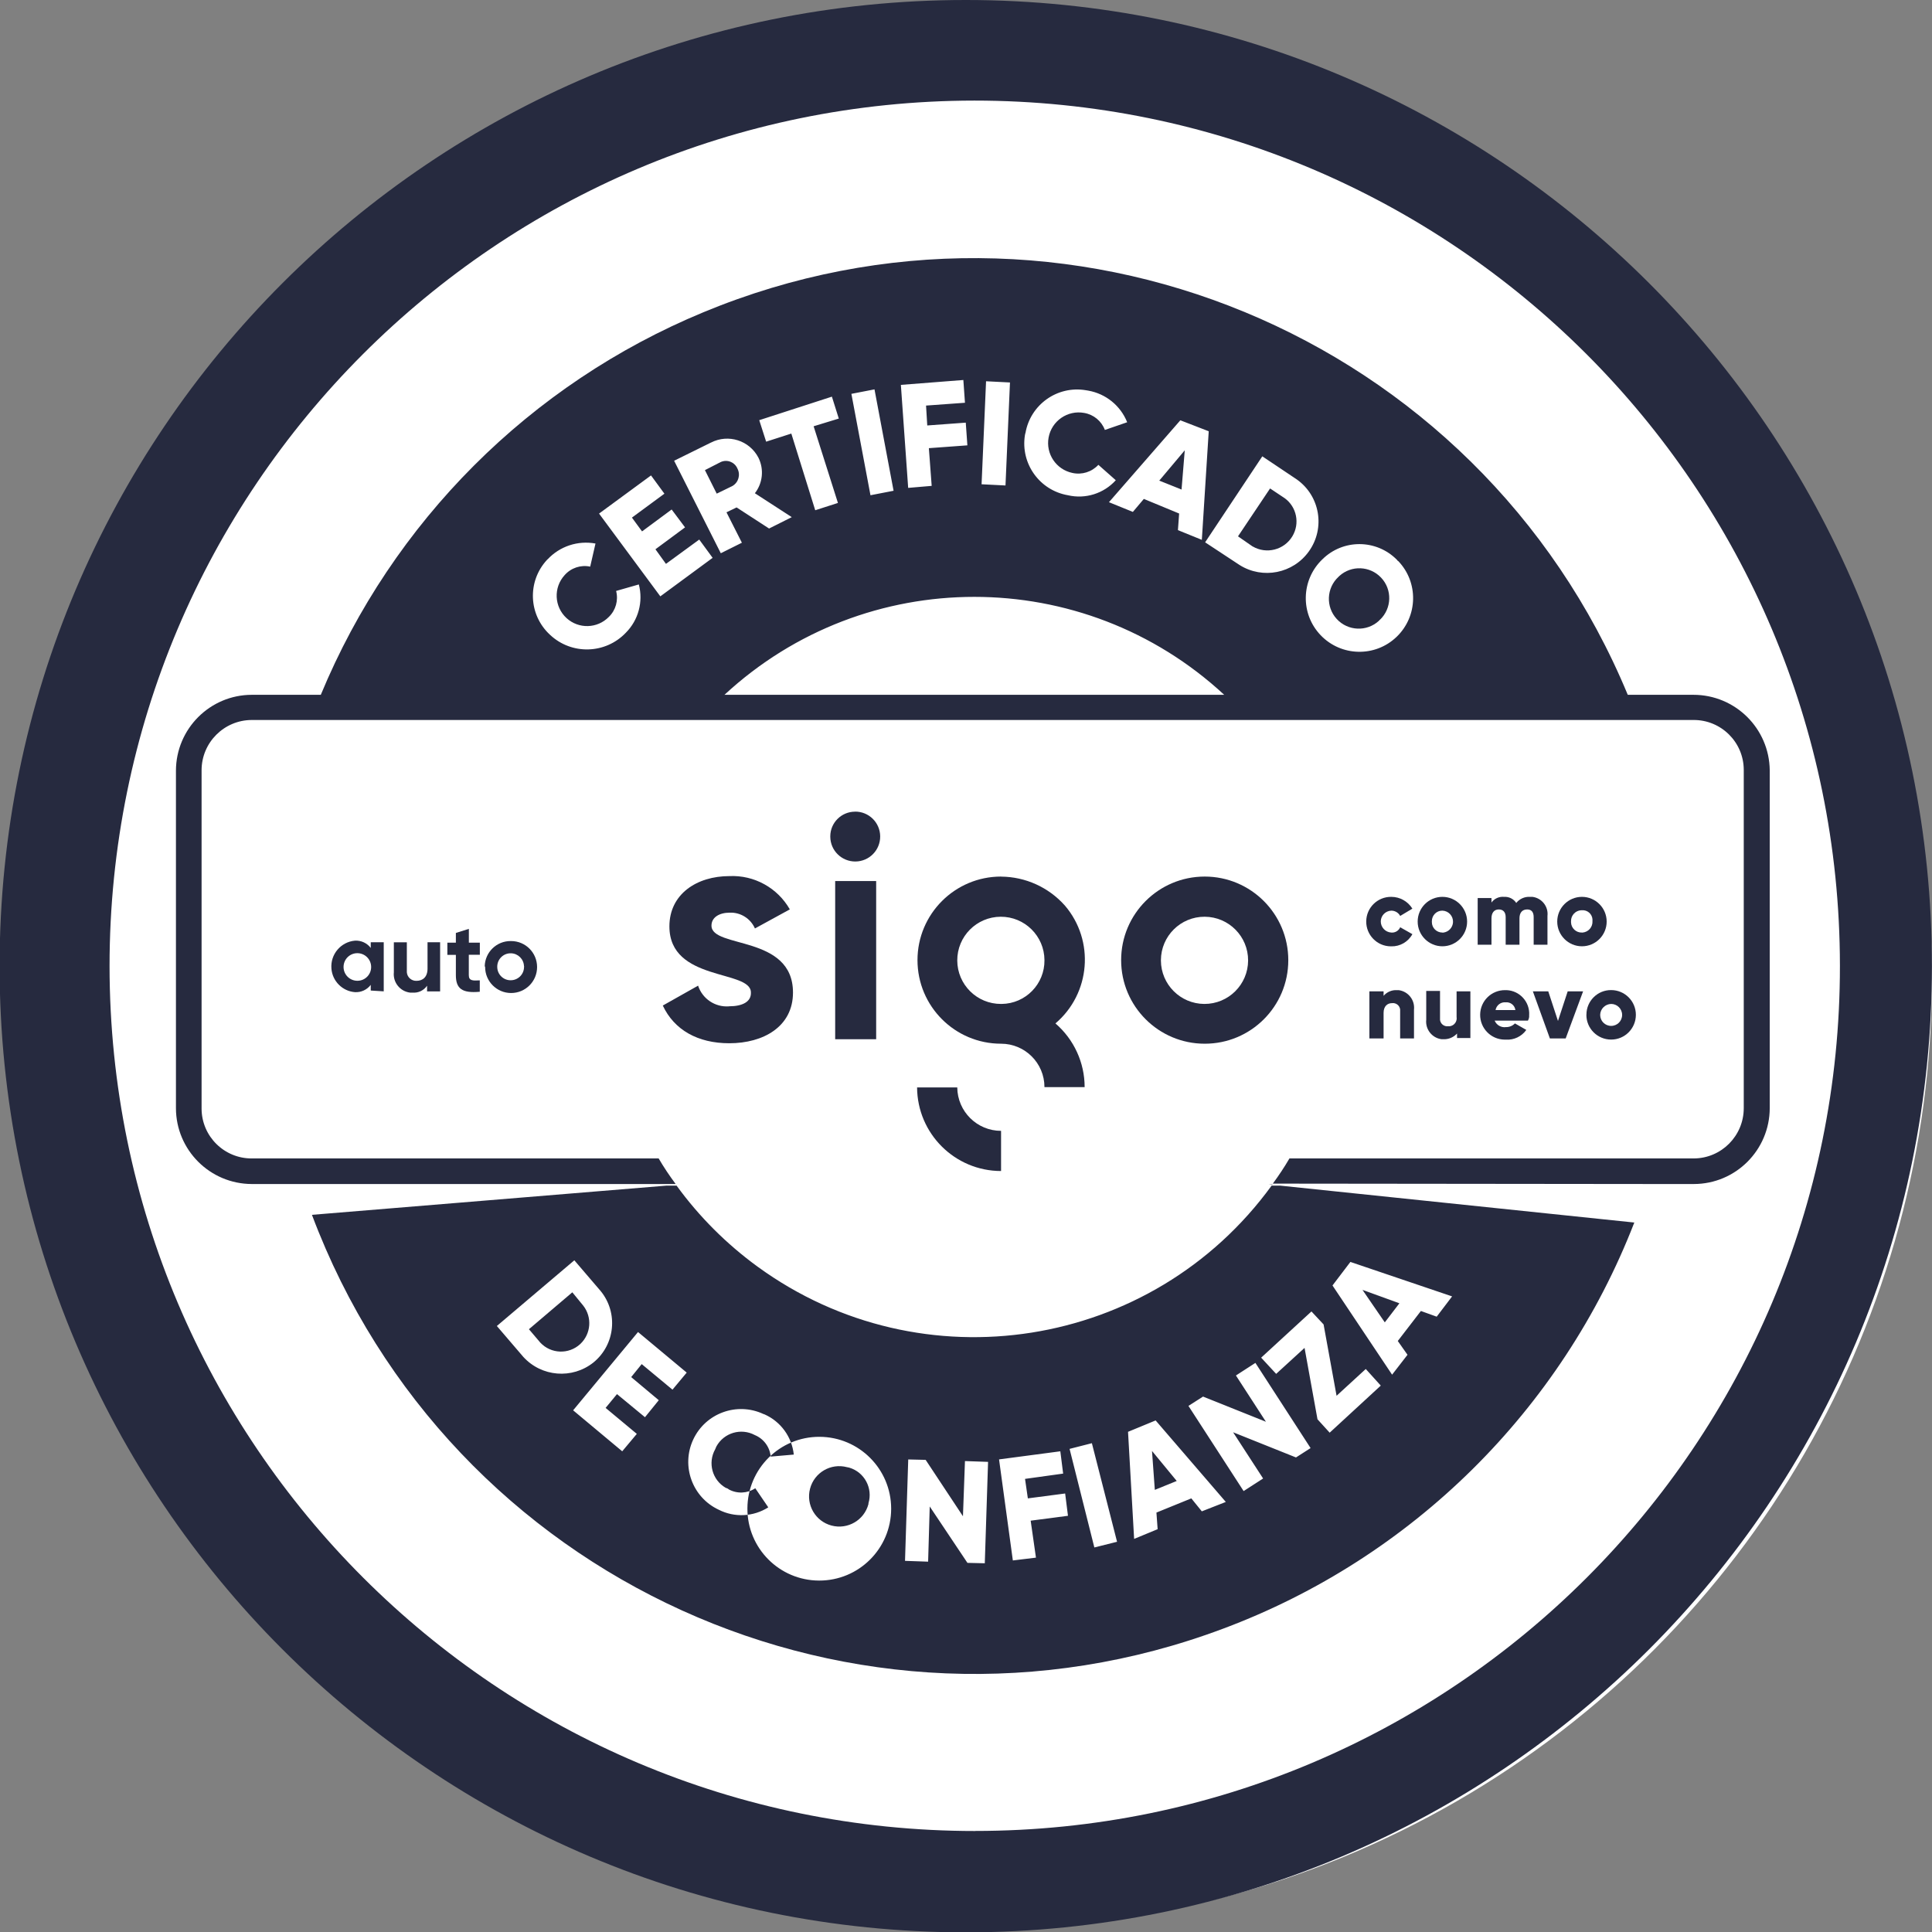 <?xml version="1.0" encoding="UTF-8"?>
<svg id="Capa_2" data-name="Capa 2" xmlns="http://www.w3.org/2000/svg" xmlns:xlink="http://www.w3.org/1999/xlink" viewBox="0 0 336.12 336.12">
  <rect x="0" y="0" width="336.12" height="336.12" fill="#808080" stroke="none"/>
  <defs>
    <style>
      .cls-1 {
        fill: none;
      }

      .cls-2 {
        fill: #262a3f;
      }

      .cls-3 {
        fill: #fff;
      }

      .cls-4 {
        clip-path: url(#clippath);
      }
    </style>
    <clipPath id="clippath">
      <rect class="cls-1" x="0" width="336.12" height="336.12"/>
    </clipPath>
  </defs>
  <g id="Capa_1-2" data-name="Capa 1">
    <circle id="Elipse_44" data-name="Elipse 44" class="cls-3" cx="170.74" cy="170.16" r="165.37"/>
    <g id="Grupo_7201" data-name="Grupo 7201">
      <g id="Grupo_7163" data-name="Grupo 7163">
        <g id="Grupo_1044" data-name="Grupo 1044">
          <g class="cls-4">
            <g id="Grupo_7161" data-name="Grupo 7161">
              <path id="Trazado_7845" data-name="Trazado 7845" class="cls-2" d="M168.02,0C75.23,0-.07,75.23-.07,168.09s75.23,168.09,168.09,168.09,168.09-75.23,168.09-168.09S260.82,0,168.02,0h0M169.65,318.55c-83.13,0-150.52-67.32-150.59-150.45C19.05,84.96,86.38,17.57,169.51,17.5c83.13,0,150.52,67.32,150.59,150.45v.07c.07,83.13-67.32,150.52-150.45,150.52"/>
              <path id="Trazado_7846" data-name="Trazado 7846" class="cls-2" d="M217.92,95.06c2.4,1.41,5.49.62,6.92-1.76,1.34-2.22.76-5.11-1.34-6.63l-2.54-1.69-5.58,8.33,2.54,1.76Z"/>
              <path id="Trazado_7847" data-name="Trazado 7847" class="cls-2" d="M240.07,107.83c2.08-1.97,2.18-5.26.2-7.34-1.94-2.05-5.17-2.18-7.26-.28l-.14.14c-2.11,1.94-2.25,5.23-.31,7.34,1.94,2.11,5.23,2.25,7.34.31.01,0,.02-.02.03-.03.07-.07.07-.14.14-.14"/>
              <path id="Trazado_7848" data-name="Trazado 7848" class="cls-2" d="M206.13,78.33l-4.45,5.29,3.88,1.55.56-6.84Z"/>
              <path id="Trazado_7849" data-name="Trazado 7849" class="cls-2" d="M128.29,81.51c-.47-1.1-1.74-1.62-2.85-1.15-.02,0-.03.01-.05.02h0l-2.75,1.41,2.05,4.09,2.75-1.34c1.05-.62,1.42-1.96.85-3.03"/>
              <path id="Trazado_7850" data-name="Trazado 7850" class="cls-2" d="M126.81,175.08c-2.4.17-4.61-1.31-5.36-3.6l-6.14,3.46c1.98,4.23,6.07,6.56,11.57,6.56,5.93,0,11.08-2.89,11.08-8.82,0-10.09-14.18-7.62-14.18-11.64,0-1.48,1.41-2.26,3.18-2.26,1.89-.07,3.62,1.02,4.38,2.75l6.07-3.32c-2.14-3.75-6.2-5.99-10.51-5.79-5.65,0-10.44,3.11-10.44,8.75,0,9.67,14.18,7.48,14.18,11.5.07,1.62-1.48,2.4-3.81,2.4"/>
              <path id="Trazado_7851" data-name="Trazado 7851" class="cls-2" d="M148.76,141.21c-2.37,0-4.3,1.91-4.31,4.28,0,.03,0,.06,0,.09.02,2.4,1.98,4.32,4.38,4.3,2.4-.02,4.32-1.98,4.3-4.38-.02-2.4-1.98-4.32-4.38-4.3"/>
              <rect id="Rectángulo_2589" data-name="Rectángulo 2589" class="cls-2" x="145.3" y="153.28" width="7.13" height="27.52"/>
              <path id="Trazado_7852" data-name="Trazado 7852" class="cls-2" d="M174.16,152.5c-8.03,0-14.54,6.51-14.54,14.54s6.51,14.54,14.54,14.54c4.17,0,7.55,3.38,7.55,7.55h6.99c0-4.26-1.86-8.3-5.08-11.08,6.12-5.21,6.86-14.39,1.65-20.5,0-.01-.02-.02-.03-.03-2.82-3.16-6.84-4.98-11.08-5.01M174.16,174.66c-4.19.02-7.6-3.36-7.62-7.55-.02-4.19,3.36-7.6,7.55-7.62,4.19-.02,7.6,3.36,7.62,7.55h0c.05,4.16-3.28,7.57-7.44,7.62-.04,0-.08,0-.11,0h0"/>
              <path id="Trazado_7853" data-name="Trazado 7853" class="cls-2" d="M174.16,203.73v-6.99c-4.18,0-7.58-3.37-7.62-7.55h-6.99c.05,8.04,6.57,14.53,14.61,14.54h0"/>
              <path id="Trazado_7854" data-name="Trazado 7854" class="cls-2" d="M224.13,167.04c0-8.03-6.51-14.54-14.54-14.54-8.03,0-14.54,6.51-14.54,14.54,0,8.03,6.51,14.54,14.54,14.54h0c8.02.01,14.53-6.48,14.54-14.5,0-.01,0-.03,0-.04h0M201.97,167.04c.02-4.19,3.43-7.57,7.62-7.55s7.57,3.43,7.55,7.62c-.02,4.19-3.43,7.57-7.62,7.55-4.16-.02-7.53-3.39-7.55-7.55v-.07"/>
              <path id="Trazado_7855" data-name="Trazado 7855" class="cls-2" d="M242.05,158.43c.65,0,1.24.35,1.55.92l2.12-1.27c-.79-1.27-2.17-2.05-3.67-2.05-2.38-.03-4.33,1.87-4.36,4.25-.03,2.38,1.87,4.33,4.25,4.36.04,0,.08,0,.11,0h0c1.52.04,2.94-.78,3.67-2.12l-2.12-1.2c-.26.61-.89.98-1.55.92-1.04-.06-1.85-.93-1.83-1.98.04-1,.84-1.79,1.83-1.83"/>
              <path id="Trazado_7856" data-name="Trazado 7856" class="cls-2" d="M250.94,156.03c-2.38,0-4.3,1.93-4.3,4.3s1.93,4.3,4.3,4.3h0c2.38,0,4.3-1.93,4.3-4.3s-1.93-4.3-4.3-4.3h0M250.94,162.24c-1.01,0-1.83-.8-1.83-1.81,0,0,0-.02,0-.03v-.14c0-1.01.8-1.83,1.81-1.83,0,0,.02,0,.03,0,1.06.04,1.88.93,1.84,1.99-.04.94-.76,1.72-1.7,1.83h-.14"/>
              <path id="Trazado_7857" data-name="Trazado 7857" class="cls-2" d="M257.08,156.24v8.12h2.4v-4.59c0-.99.49-1.55,1.27-1.55s1.2.49,1.2,1.34v4.8h2.4v-4.59c0-.99.49-1.55,1.34-1.55.78,0,1.13.49,1.13,1.34v4.8h2.4v-5.01c.19-1.63-.98-3.11-2.61-3.32h-.42c-.92-.06-1.82.34-2.4,1.06-.46-.71-1.27-1.11-2.12-1.06-.85-.08-1.69.29-2.19.99v-.78h-2.4Z"/>
              <path id="Trazado_7858" data-name="Trazado 7858" class="cls-2" d="M275.22,156.03c-2.38,0-4.3,1.93-4.3,4.3s1.93,4.3,4.3,4.3h0c2.38,0,4.3-1.93,4.3-4.3s-1.93-4.3-4.3-4.3h0M275.22,162.24c-1.01.04-1.87-.76-1.9-1.77,0-.02,0-.04,0-.06v-.14c-.02-1.01.76-1.85,1.76-1.91h.14c.94-.07,1.76.63,1.83,1.57,0,.04,0,.08,0,.12v.21c.06,1.01-.69,1.88-1.69,1.98h-.14"/>
              <path id="Trazado_7859" data-name="Trazado 7859" class="cls-2" d="M246,180.66v-5.01c.18-1.67-1.01-3.18-2.68-3.39h-.28c-.89-.05-1.75.31-2.33.99v-.78h-2.47v8.19h2.47v-4.45c0-1.13.64-1.69,1.48-1.69.69-.08,1.32.41,1.4,1.1,0,.06,0,.11,0,.17v4.87h2.4Z"/>
              <path id="Trazado_7860" data-name="Trazado 7860" class="cls-2" d="M255.81,180.66v-8.19h-2.4v4.45c.13.76-.37,1.48-1.13,1.61-.02,0-.05,0-.07.01h-.28c-.69.08-1.32-.41-1.4-1.1,0-.06,0-.11,0-.17v-4.87h-2.4v5.01c-.18,1.67,1.01,3.18,2.68,3.39h.28c.91.04,1.78-.32,2.4-.99v.78h2.33v.07Z"/>
              <path id="Trazado_7861" data-name="Trazado 7861" class="cls-2" d="M266.04,176.56c.11-2.27-1.65-4.2-3.92-4.3-.01,0-.02,0-.04,0h-.21c-2.38-.03-4.33,1.87-4.36,4.25s1.87,4.33,4.25,4.36c.04,0,.08,0,.11,0h.14c1.39.09,2.73-.56,3.53-1.69l-1.98-1.13c-.4.42-.97.65-1.55.64-.84.12-1.65-.34-1.98-1.13h5.79c.18-.3.25-.64.21-.99M260.19,175.72c.15-.84.92-1.42,1.76-1.34.83-.08,1.58.51,1.69,1.34h-3.46Z"/>
              <path id="Trazado_7862" data-name="Trazado 7862" class="cls-2" d="M266.68,172.47l2.96,8.19h2.75l3.03-8.19h-2.68l-1.69,5.15-1.69-5.15h-2.68Z"/>
              <path id="Trazado_7863" data-name="Trazado 7863" class="cls-2" d="M275.99,176.56c0,2.38,1.93,4.3,4.31,4.3,2.38,0,4.3-1.93,4.3-4.31,0-2.38-1.93-4.3-4.3-4.3-2.36-.02-4.29,1.89-4.3,4.25,0,.02,0,.04,0,.06h0M280.3,174.66c1.05,0,1.91.85,1.91,1.91s-.85,1.91-1.91,1.91-1.91-.85-1.91-1.91h0c.02-1.04.86-1.88,1.91-1.91"/>
              <path id="Trazado_7864" data-name="Trazado 7864" class="cls-2" d="M221.37,206.13q0-.07.07-.07h-.78l.71.07Z"/>
              <path id="Trazado_7865" data-name="Trazado 7865" class="cls-2" d="M294.62,120.88h-11.43c-26.04-62.81-98.09-92.59-160.83-66.55-30.13,12.48-54.06,36.42-66.55,66.55h-12c-7.28.01-13.18,5.91-13.2,13.2v58.71c.01,7.28,5.91,13.18,13.2,13.2h73.74c-1.07-1.43-2.06-2.91-2.96-4.45H43.82c-4.81.03-8.73-3.85-8.75-8.66,0-.03,0-.06,0-.09h0v-58.78c0-4.83,3.92-8.75,8.75-8.75h250.8c4.81-.03,8.73,3.85,8.75,8.66,0,.03,0,.06,0,.09h0v58.78c0,4.81-3.87,8.72-8.68,8.75h-70.36c-.88,1.51-1.85,2.97-2.89,4.38l66.55.07h6.7c7.28-.01,13.18-5.91,13.2-13.2v-58.78c-.08-7.27-5.99-13.13-13.27-13.13M243.25,97.6c3.57,3.72,3.44,9.63-.28,13.2-3.72,3.57-9.63,3.44-13.2-.28-3.57-3.72-3.44-9.63.28-13.2,0,0,0,0,0,0,3.6-3.57,9.41-3.54,12.98.07.02.02.05.05.07.08,0,.07.07.07.14.14M225.61,83.41c4.04,2.86,4.99,8.45,2.12,12.49-2.75,3.88-8.05,4.93-12.07,2.4l-6-3.95,9.95-14.96,6,4.02ZM210.29,75.01l-1.2,18.91-4.16-1.69.21-2.89-6.14-2.54-1.91,2.26-4.16-1.69,12.42-14.25,4.94,1.91ZM178.4,75.37c.84-4.97,5.54-8.32,10.51-7.48h0c.14,0,.28.07.42.07,3.06.54,5.62,2.62,6.77,5.5l-3.88,1.34c-.59-1.56-1.96-2.68-3.6-2.96-2.89-.53-5.66,1.39-6.19,4.28-.52,2.84,1.32,5.57,4.14,6.16,1.65.37,3.37-.17,4.52-1.41l3.03,2.68c-2.1,2.32-5.28,3.32-8.33,2.61-4.93-.85-8.26-5.5-7.48-10.44.03-.12.05-.23.07-.35M171.55,66.33l4.16.21-.78,17.92-4.16-.21.78-17.92ZM167.6,66.12l.28,3.95-6.77.49.21,3.46,6.7-.49.28,3.95-6.7.49.49,6.56-4.09.35-1.27-17.92,10.87-.85ZM152.14,67.74l3.32,17.64-4.02.78-3.32-17.64,4.02-.78ZM144.73,69.01l1.2,3.81-4.38,1.34,4.23,13.34-3.95,1.27-4.16-13.34-4.38,1.41-1.2-3.74,12.63-4.09ZM123.71,76.99c3-1.54,6.69-.36,8.24,2.64,0,.01.01.03.02.04.97,2,.73,4.38-.64,6.14l6.42,4.16-3.95,1.98-5.65-3.67-1.76.85,2.68,5.29-3.67,1.83-8.12-16.09,6.42-3.17ZM113.26,82.71l2.33,3.18-5.65,4.16,1.76,2.4,5.15-3.81,2.33,3.11-5.15,3.81,1.83,2.54,5.79-4.23,2.33,3.18-9.1,6.7-10.66-14.4,9.03-6.63ZM95.27,97.31c2.13-2.28,5.26-3.31,8.33-2.75l-.92,4.02c-1.64-.35-3.34.22-4.45,1.48-1.97,2.16-1.82,5.51.34,7.48,2.11,1.92,5.35,1.83,7.35-.21,1.21-1.17,1.69-2.89,1.27-4.52l3.95-1.13c.79,3-.07,6.2-2.26,8.4-3.55,3.73-9.45,3.89-13.2.35-3.74-3.45-3.98-9.27-.53-13.01.04-.04.07-.08.11-.12M126.04,120.88c24.53-22.72,62.41-22.72,86.94,0h-86.94Z"/>
              <path id="Trazado_7866" data-name="Trazado 7866" class="cls-2" d="M99.57,224.83l-7.55,6.42,1.98,2.33c1.86,1.99,4.97,2.09,6.96.24,0,0,.02-.02.03-.03,1.84-1.76,2.05-4.62.49-6.63l-1.91-2.33Z"/>
              <path id="Trazado_7867" data-name="Trazado 7867" class="cls-2" d="M147.35,255.25c-2.81-.74-5.68.93-6.42,3.74-.74,2.81.93,5.68,3.74,6.42,2.81.74,5.68-.93,6.42-3.74v-.14c.79-2.62-.69-5.4-3.32-6.19-.02,0-.05-.01-.07-.02-.12-.03-.23-.05-.35-.07"/>
              <path id="Trazado_7868" data-name="Trazado 7868" class="cls-2" d="M221.23,206.27c-20.79,28.59-60.82,34.91-89.41,14.11-5.41-3.94-10.18-8.7-14.11-14.11h-1.76l-61.68,5.08c23.92,63.65,94.91,95.9,158.57,71.98,32.81-12.28,58.81-37.98,71.49-70.64l-61.6-6.42h-1.49ZM91.03,236.05l-4.59-5.36,13.48-11.43,4.59,5.36c3.08,3.78,2.51,9.34-1.27,12.42-3.69,2.94-9.03,2.51-12.21-.99M117,241.77l-5.36-4.45-1.83,2.26,4.8,4.02-2.4,2.96-4.87-4.02-1.98,2.4,5.43,4.52-2.54,3.03-8.54-7.13,11.29-13.62,8.47,7.06-2.47,2.96ZM126.81,259.13c1.45.78,3.21.7,4.59-.21l2.26,3.32c-2.59,1.65-5.87,1.81-8.61.42-4.6-2.14-6.59-7.61-4.45-12.21,2.14-4.6,7.61-6.59,12.21-4.45.07,0,.14.07.21.07,2.82,1.26,4.75,3.92,5.08,6.99l-4.02.35c-.15-1.66-1.21-3.1-2.75-3.74-2.4-1.29-5.39-.41-6.7,1.98-.07.14-.14.35-.21.49-1.32,2.36-.51,5.35,1.83,6.7.21.05.4.15.56.28M155.04,262.51c-.02,6.91-5.63,12.49-12.54,12.47-6.91-.02-12.49-5.63-12.47-12.54s5.63-12.49,12.54-12.47c6.88.02,12.45,5.59,12.47,12.47v.07M171.34,271.97l-3.03-.07-6.56-9.81-.28,9.6-4.02-.14.56-17.64,3.03.07,6.49,9.81.35-9.6,4.02.14-.57,17.64ZM180.23,270.99l-4.02.49-2.4-17.58,10.66-1.41.49,3.88-6.63.92.49,3.39,6.49-.85.49,3.88-6.49.85.92,6.43ZM190.39,269.22l-4.31-17.15,3.88-.99,4.38,17.15-3.95.99ZM209.09,262.94l-1.83-2.26-6.07,2.47.21,2.89-4.09,1.69-1.06-18.63,4.8-1.98,12.21,14.18-4.16,1.63ZM225.47,253.56l-10.94-4.38,5.22,8.04-3.39,2.19-9.6-14.82,2.54-1.62,10.94,4.38-5.22-8.05,3.39-2.19,9.6,14.82-2.54,1.63ZM234.92,219.54l17.71,6-2.68,3.53-2.75-.99-4.02,5.22,1.69,2.4-2.68,3.46-10.37-15.52,3.11-4.09ZM230.27,230.41l2.26,12.42,5.08-4.66,2.61,2.89-8.89,8.19-2.12-2.33-2.25-12.42-4.94,4.52-2.61-2.82,8.75-8.04,2.11,2.26Z"/>
              <path id="Trazado_7869" data-name="Trazado 7869" class="cls-2" d="M200.91,259.2l3.81-1.55-4.3-5.22.49,6.77Z"/>
              <path id="Trazado_7870" data-name="Trazado 7870" class="cls-2" d="M237.04,224.41l3.88,5.65,2.54-3.32-6.42-2.33Z"/>
              <path id="Trazado_7871" data-name="Trazado 7871" class="cls-2" d="M66.76,172.47v-8.54h-2.26v.99c-.65-.86-1.68-1.33-2.75-1.27-2.47.22-4.3,2.4-4.09,4.87.17,2.18,1.91,3.92,4.09,4.09,1.07.06,2.1-.41,2.75-1.27v.99l2.26.14ZM62.17,170.63c-1.32,0-2.4-1.07-2.4-2.4s1.07-2.4,2.4-2.4c1.32,0,2.4,1.07,2.4,2.4.01,1.31-1.05,2.39-2.36,2.4-.01,0-.03,0-.04,0"/>
              <path id="Trazado_7872" data-name="Trazado 7872" class="cls-2" d="M76.57,172.47v-8.54h-2.19v4.59c0,1.48-.85,2.12-1.91,2.12-.87.04-1.62-.61-1.69-1.48v-5.22h-2.26v5.22c-.18,1.75,1.08,3.32,2.82,3.53h.42c1,.09,1.97-.37,2.54-1.2v.99h2.26Z"/>
              <path id="Trazado_7873" data-name="Trazado 7873" class="cls-2" d="M83.48,166.12v-2.12h-1.91v-2.4l-2.26.71v1.69h-1.48v2.12h1.48v3.53c0,2.33,1.06,3.18,4.16,2.89v-1.98c-1.27.07-1.91.07-1.91-.92v-3.53h1.91Z"/>
              <path id="Trazado_7874" data-name="Trazado 7874" class="cls-2" d="M84.4,168.24c0,2.49,2.02,4.52,4.52,4.52s4.52-2.02,4.52-4.52-2.02-4.52-4.52-4.52h-.07c-2.45-.02-4.46,1.93-4.52,4.38q.07.07.07.14M91.17,168.24c-.01,1.29-1.07,2.32-2.36,2.3-1.29-.01-2.32-1.07-2.3-2.36,0-.03,0-.06,0-.09.05-1.29,1.13-2.29,2.41-2.24,1.22.04,2.2,1.02,2.24,2.24q.07.07,0,.14"/>
            </g>
          </g>
        </g>
      </g>
    </g>
  </g>
</svg>
